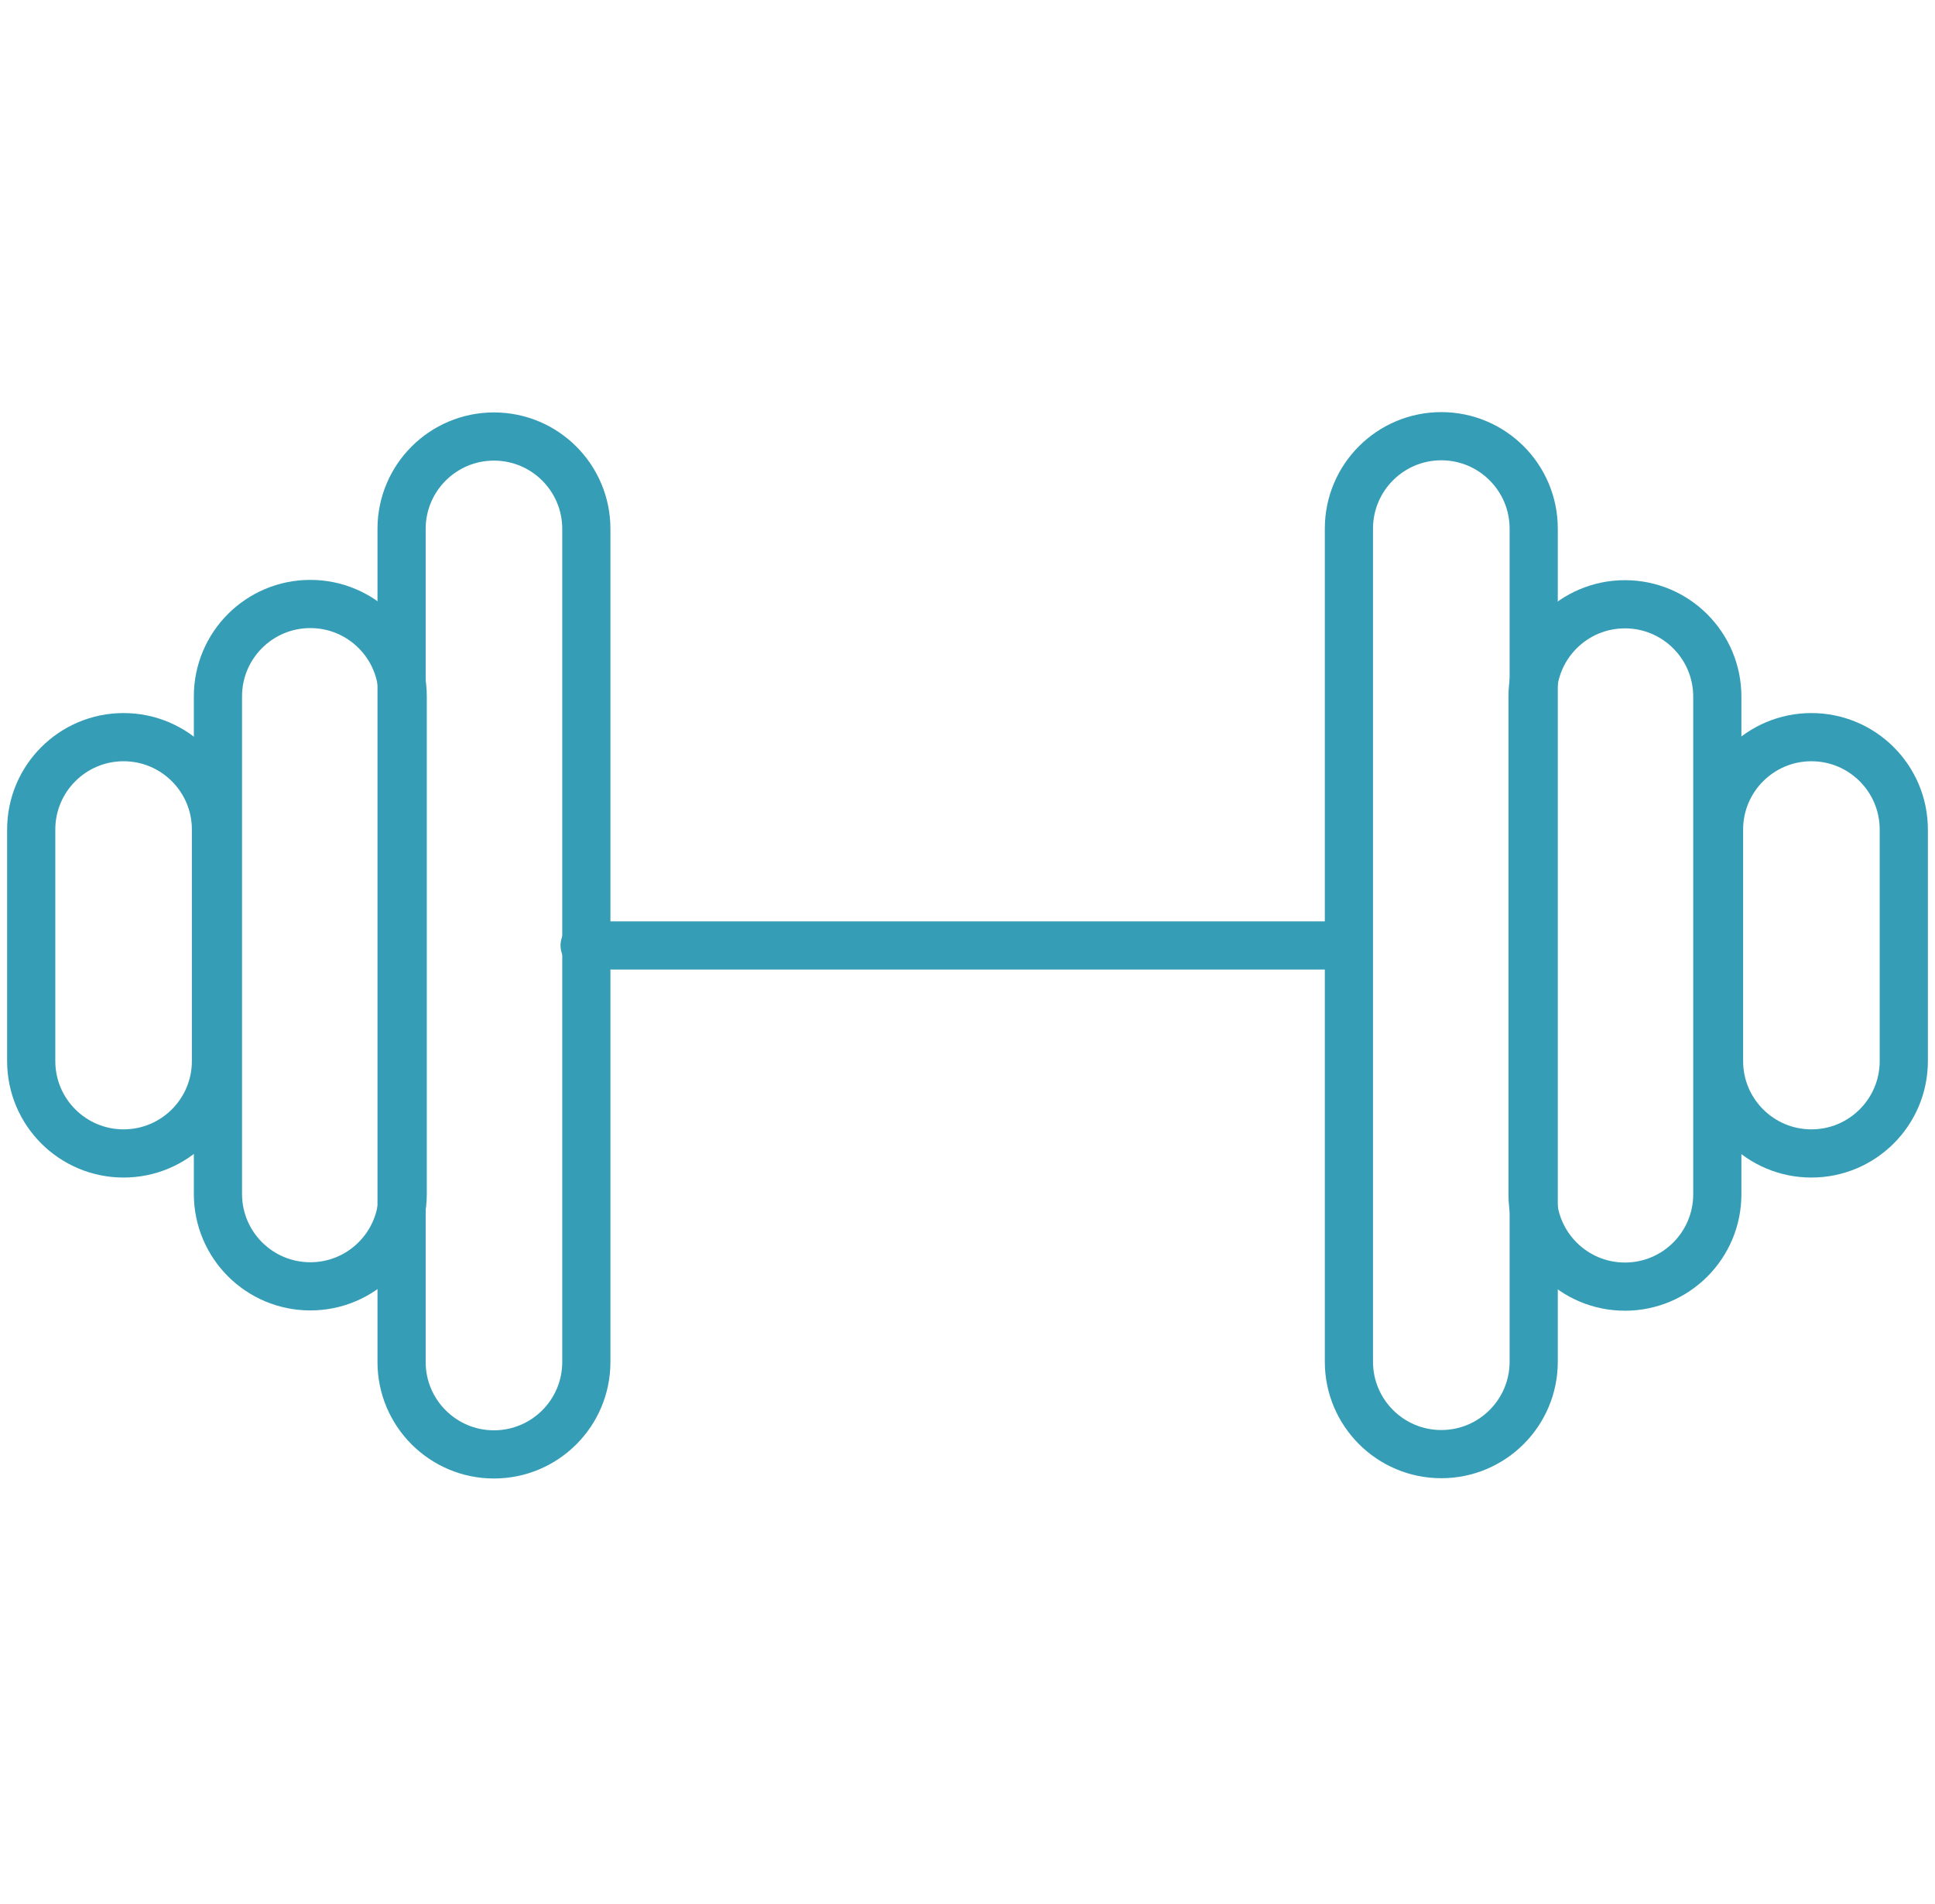 <?xml version="1.0"?>
<svg xmlns="http://www.w3.org/2000/svg" width="62" height="61" viewBox="0 0 62 61" fill="none">
<path d="M12.903 22.313C12.903 20.678 11.578 19.353 9.943 19.353C8.309 19.353 6.983 20.678 6.983 22.313V38.257C6.983 39.892 8.309 41.217 9.943 41.217C11.578 41.217 12.903 39.892 12.903 38.257V22.313Z" stroke="#369DB6" stroke-width="1.544" stroke-miterlimit="10" stroke-linecap="round"/>
<path d="M6.92 26.58C6.92 24.946 5.595 23.62 3.96 23.62C2.325 23.62 1 24.946 1 26.58V33.999C1 35.633 2.325 36.959 3.96 36.959C5.595 36.959 6.92 35.633 6.92 33.999V26.58Z" stroke="#369DB6" stroke-width="1.544" stroke-miterlimit="10" stroke-linecap="round"/>
<path d="M18.787 16.947C18.787 15.312 17.462 13.987 15.827 13.987C14.193 13.987 12.867 15.312 12.867 16.947V43.642C12.867 45.276 14.193 46.602 15.827 46.602C17.462 46.602 18.787 45.276 18.787 43.642V16.947Z" stroke="#369DB6" stroke-width="1.544" stroke-miterlimit="10" stroke-linecap="round"/>
<path d="M49.105 38.266C49.105 39.901 50.431 41.226 52.065 41.226C53.7 41.226 55.025 39.901 55.025 38.266V22.322C55.025 20.687 53.7 19.362 52.065 19.362C50.431 19.362 49.105 20.687 49.105 22.322V38.266Z" stroke="#369DB6" stroke-width="1.544" stroke-miterlimit="10" stroke-linecap="round"/>
<path d="M55.08 33.999C55.08 35.633 56.405 36.959 58.04 36.959C59.675 36.959 61 35.633 61 33.999V26.581C61 24.946 59.675 23.62 58.04 23.62C56.405 23.62 55.08 24.946 55.08 26.581V33.999Z" stroke="#369DB6" stroke-width="1.544" stroke-miterlimit="10" stroke-linecap="round"/>
<path d="M43.221 43.633C43.221 45.267 44.547 46.593 46.181 46.593C47.816 46.593 49.142 45.267 49.142 43.633L49.142 16.938C49.142 15.303 47.816 13.977 46.181 13.977C44.547 13.977 43.221 15.303 43.221 16.938V43.633Z" stroke="#369DB6" stroke-width="1.544" stroke-miterlimit="10" stroke-linecap="round"/>
<path d="M18.732 30.294H43.067" stroke="#369DB6" stroke-width="1.544" stroke-miterlimit="10" stroke-linecap="round"/>
</svg>
